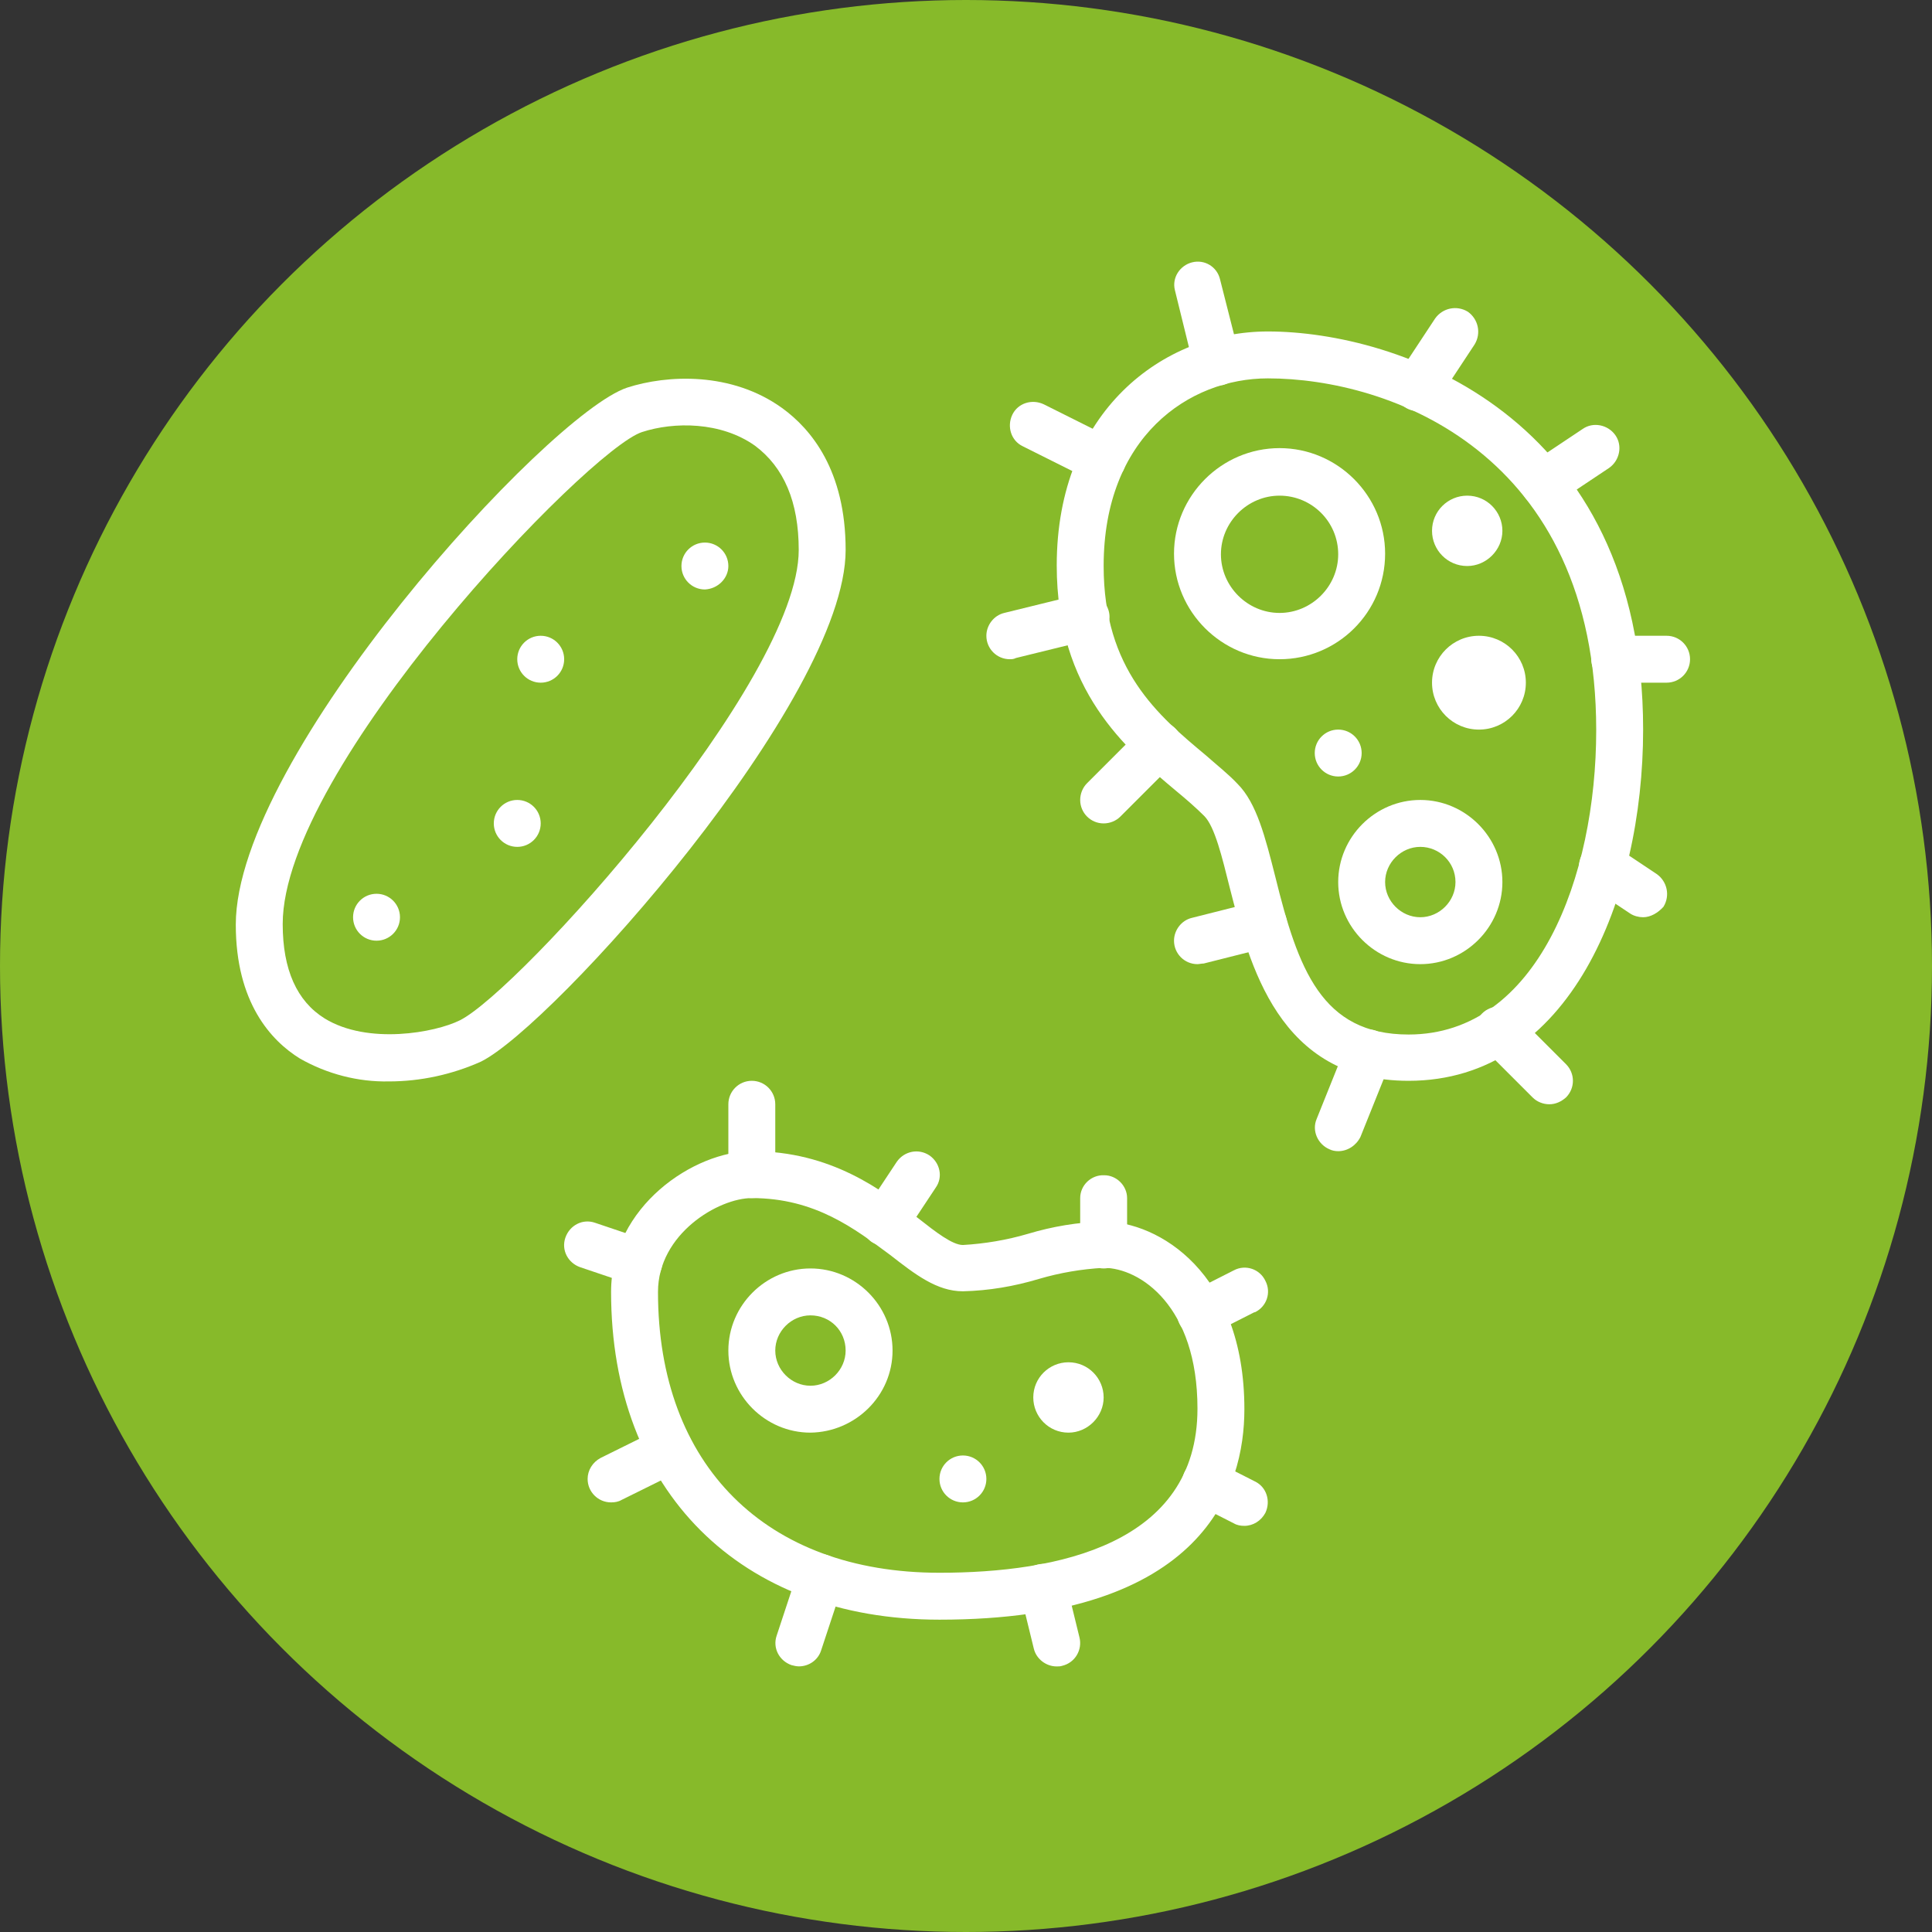 <?xml version="1.0" encoding="utf-8"?>
<!-- Generator: Adobe Illustrator 26.0.3, SVG Export Plug-In . SVG Version: 6.00 Build 0)  -->
<svg version="1.1" id="Layer_1" xmlns="http://www.w3.org/2000/svg" xmlns:xlink="http://www.w3.org/1999/xlink" x="0px" y="0px"
	 viewBox="0 0 313 313" style="enable-background:new 0 0 313 313;" xml:space="preserve">
<rect x="0" y="0" width="313" height="313" fill="#333333" stroke="none"/>
<style type="text/css">
	.st0{fill:#87BA2A;}
	.st1{clip-path:url(#SVGID_00000125592980939313287440000012538687251219931296_);}
	.st2{fill:#FFFFFF;}
	.st3{clip-path:url(#SVGID_00000072261362778730792340000010172578683577098416_);}
	.st4{clip-path:url(#SVGID_00000099662191603739493860000005553954065223922846_);}
	.st5{clip-path:url(#SVGID_00000079466241250131803660000005188349694908100241_);}
	.st6{clip-path:url(#SVGID_00000010278102116717904300000002356254873531216815_);}
	.st7{clip-path:url(#SVGID_00000098210783636452062950000007829771656024542356_);}
</style>
<circle id="Ellipse_10" class="st0" cx="156.5" cy="156.5" r="156.5"/>
<g id="Group_122" transform="translate(0 0)">
	<g>
		<defs>
			<rect id="SVGID_1_" x="38.2" y="42" width="235.5" height="228"/>
		</defs>
		<clipPath id="SVGID_00000066495980430903495570000013030479298796615074_">
			<use xlink:href="#SVGID_1_"  style="overflow:visible;"/>
		</clipPath>
		<g id="Group_121" style="clip-path:url(#SVGID_00000066495980430903495570000013030479298796615074_);">
			<path id="Path_239" class="st2" d="M178.6,78.3c-0.6,0-1.2-0.1-1.7-0.4l-11.2-5.6c-1.9-0.9-2.6-3.2-1.7-5.1
				c0.9-1.9,3.2-2.6,5.1-1.7l11.2,5.6c1.9,0.9,2.6,3.2,1.7,5.1C181.3,77.4,180,78.3,178.6,78.3"/>
			<path id="Path_240" class="st2" d="M163.6,106.8c-2.1,0-3.8-1.7-3.8-3.8c0-1.7,1.2-3.3,2.9-3.7l12.2-3c2-0.6,4.1,0.6,4.7,2.6
				s-0.6,4.1-2.6,4.7c-0.1,0-0.1,0-0.2,0l-12.2,3C164.2,106.8,163.9,106.8,163.6,106.8"/>
			<path id="Path_241" class="st2" d="M178.8,133.4c-2.1,0-3.8-1.7-3.8-3.8c0-1,0.4-2,1.1-2.7l8.9-8.9c1.5-1.5,3.9-1.5,5.4,0
				c1.5,1.5,1.5,3.9,0,5.4l-8.9,8.9C180.8,133,179.8,133.4,178.8,133.4"/>
			<path id="Path_242" class="st2" d="M194,156.2c-2.1,0-3.8-1.7-3.8-3.8c0-1.7,1.2-3.3,2.9-3.7l10.7-2.7c2-0.5,4.1,0.8,4.6,2.8
				c0.5,2-0.7,4-2.7,4.6l-10.7,2.7C194.6,156.1,194.3,156.2,194,156.2"/>
			<path id="Path_243" class="st2" d="M216.8,186.5c-0.5,0-1-0.1-1.4-0.3c-1.9-0.8-2.9-3-2.1-4.9l4.9-12.2c0.8-1.9,3-2.9,5-2
				c1.9,0.8,2.8,2.9,2.1,4.9l-4.9,12.2C219.7,185.6,218.3,186.5,216.8,186.5"/>
			<path id="Path_244" class="st2" d="M251,178.9c-1,0-2-0.4-2.7-1.1l-8.2-8.2c-1.5-1.5-1.5-3.9,0-5.4c1.5-1.5,3.9-1.5,5.4,0
				l8.2,8.2c1.5,1.5,1.5,3.9,0,5.4C252.9,178.5,252,178.9,251,178.9"/>
			<path id="Path_245" class="st2" d="M266.2,148.6c-0.7,0-1.5-0.2-2.1-0.6l-6.6-4.4c-1.8-1.1-2.2-3.5-1.1-5.3
				c1.1-1.8,3.5-2.2,5.3-1.1c0,0,0,0,0.1,0l6.6,4.4c1.7,1.2,2.2,3.5,1.1,5.3C268.6,147.9,267.4,148.6,266.2,148.6"/>
			<path id="Path_246" class="st2" d="M270,110.6h-8.4c-2.1,0-3.8-1.7-3.8-3.8c0-2.1,1.7-3.8,3.8-3.8h8.4c2.1,0,3.8,1.7,3.8,3.8
				C273.8,108.9,272.1,110.6,270,110.6"/>
			<path id="Path_247" class="st2" d="M250.1,82.1c-2.1,0-3.8-1.7-3.8-3.8c0-1.3,0.6-2.5,1.7-3.2l8.4-5.6c1.7-1.2,4.1-0.7,5.3,1
				c1.2,1.7,0.7,4.1-1,5.3l0,0l-8.4,5.6C251.6,81.9,250.9,82.1,250.1,82.1"/>
			<path id="Path_248" class="st2" d="M229.7,66.6c-2.1,0-3.8-1.7-3.8-3.8c0-0.8,0.2-1.5,0.6-2.1l6-9.1c1.2-1.7,3.5-2.2,5.3-1.1
				c1.7,1.2,2.2,3.5,1.1,5.3l0,0l-6,9.1C232.2,65.9,231,66.6,229.7,66.6"/>
		</g>
	</g>
</g>
<g id="Group_124" transform="translate(131.142 0)">
	<g>
		<defs>
			<rect id="SVGID_00000146473089234784856900000007299014798217934247_" x="58.8" y="42" width="11.2" height="20.8"/>
		</defs>
		<clipPath id="SVGID_00000100352705267619537200000005353861685906672288_">
			<use xlink:href="#SVGID_00000146473089234784856900000007299014798217934247_"  style="overflow:visible;"/>
		</clipPath>
		<g id="Group_123" style="clip-path:url(#SVGID_00000100352705267619537200000005353861685906672288_);">
			<path id="Path_249" class="st2" d="M66,62.5c-1.7,0-3.3-1.2-3.7-2.9L59.2,47C58.7,45,60,43,62,42.5c2-0.5,4,0.7,4.5,2.7l3.2,12.6
				c0.5,2-0.7,4.1-2.8,4.6C66.6,62.4,66.3,62.5,66,62.5"/>
		</g>
	</g>
</g>
<g id="Group_126" transform="translate(75.533 181.165)">
	<g>
		<defs>
			<rect id="SVGID_00000006705687715944458130000010073604020855926156_" x="50.1" y="70.3" width="11.2" height="18.5"/>
		</defs>
		<clipPath id="SVGID_00000137825688769571683350000015670208201404792471_">
			<use xlink:href="#SVGID_00000006705687715944458130000010073604020855926156_"  style="overflow:visible;"/>
		</clipPath>
		<g id="Group_125" style="clip-path:url(#SVGID_00000137825688769571683350000015670208201404792471_);">
			<path id="Path_250" class="st2" d="M53.9,88.8c-0.4,0-0.8-0.1-1.2-0.2c-2-0.7-3.1-2.8-2.4-4.8l3.5-10.6c0.7-2,2.8-3,4.8-2.4
				c2,0.7,3,2.8,2.4,4.8l-3.5,10.6C57,87.8,55.5,88.8,53.9,88.8"/>
		</g>
	</g>
</g>
<g id="Group_128" transform="translate(0 0)">
	<g>
		<defs>
			<rect id="SVGID_00000046301926507768440660000002960550476932639410_" x="38.2" y="42" width="235.5" height="228"/>
		</defs>
		<clipPath id="SVGID_00000113349727994285344710000001342840900022681022_">
			<use xlink:href="#SVGID_00000046301926507768440660000002960550476932639410_"  style="overflow:visible;"/>
		</clipPath>
		<g id="Group_127" style="clip-path:url(#SVGID_00000113349727994285344710000001342840900022681022_);">
			<path id="Path_251" class="st2" d="M99,243.4c-2.1,0-3.8-1.7-3.8-3.8c0-1.4,0.8-2.7,2.1-3.4l9.5-4.7c1.9-0.9,4.2-0.2,5.1,1.7
				c0.9,1.9,0.2,4.2-1.7,5.1l0,0l-9.5,4.7C100.2,243.3,99.6,243.4,99,243.4"/>
			<path id="Path_252" class="st2" d="M103.5,208.3c-0.4,0-0.8-0.1-1.2-0.2l-8.3-2.8c-2-0.7-3.1-2.8-2.4-4.8c0.7-2,2.8-3.1,4.8-2.4
				l8.3,2.8c2,0.7,3.1,2.8,2.4,4.8C106.7,207.2,105.2,208.3,103.5,208.3"/>
			<path id="Path_253" class="st2" d="M121.8,194.1c-2.1,0-3.8-1.7-3.8-3.8v-11.4c0-2.1,1.7-3.8,3.8-3.8c2.1,0,3.8,1.7,3.8,3.8l0,0
				v11.4C125.6,192.4,123.9,194.1,121.8,194.1"/>
			<path id="Path_254" class="st2" d="M143.3,201.8c-0.7,0-1.5-0.2-2.1-0.6c-1.7-1.2-2.2-3.5-1-5.3l5.1-7.7c1.2-1.7,3.5-2.2,5.3-1
				c1.7,1.2,2.2,3.5,1,5.2l-5.1,7.7C145.7,201.1,144.5,201.8,143.3,201.8"/>
			<path id="Path_255" class="st2" d="M178.8,205.5c-2.1,0-3.8-1.7-3.8-3.8v-7.6c0-2.1,1.8-3.8,3.9-3.7c2,0,3.7,1.7,3.7,3.7v7.6
				C182.6,203.8,180.9,205.5,178.8,205.5"/>
			<path id="Path_256" class="st2" d="M194.5,216.6c-2.1,0-3.8-1.7-3.8-3.8c0-1.4,0.8-2.8,2.1-3.4l7.1-3.6c1.9-1,4.2-0.2,5.1,1.7
				c1,1.9,0.2,4.2-1.7,5.1c0,0,0,0-0.1,0l-7.1,3.6C195.7,216.5,195.1,216.6,194.5,216.6"/>
			<path id="Path_257" class="st2" d="M201.6,247.2c-0.6,0-1.2-0.1-1.7-0.4l-6.3-3.2c-1.9-0.9-2.6-3.2-1.7-5.1
				c0.9-1.9,3.2-2.6,5.1-1.7l6.3,3.2c1.9,0.9,2.6,3.2,1.7,5.1C204.3,246.4,203,247.2,201.6,247.2"/>
		</g>
	</g>
</g>
<g id="Group_130" transform="translate(109.382 182.375)">
	<g>
		<defs>
			<rect id="SVGID_00000021799778215217319530000015204940685587528842_" x="55.4" y="70.5" width="10.5" height="17.1"/>
		</defs>
		<clipPath id="SVGID_00000126285209408590170060000011764042834109882019_">
			<use xlink:href="#SVGID_00000021799778215217319530000015204940685587528842_"  style="overflow:visible;"/>
		</clipPath>
		<g id="Group_129" style="clip-path:url(#SVGID_00000126285209408590170060000011764042834109882019_);">
			<path id="Path_258" class="st2" d="M61.8,87.6c-1.7,0-3.3-1.2-3.7-2.9l-2.2-9c-0.5-2,0.7-4.1,2.8-4.6c2-0.5,4.1,0.7,4.6,2.8
				l2.2,9c0.5,2-0.7,4.1-2.8,4.6c0,0,0,0,0,0C62.4,87.6,62.1,87.6,61.8,87.6"/>
		</g>
	</g>
</g>
<g id="Group_132" transform="translate(0 0)">
	<g>
		<defs>
			<rect id="SVGID_00000156560034851861544060000000878410336829359263_" x="38.2" y="42" width="235.5" height="228"/>
		</defs>
		<clipPath id="SVGID_00000066517055819361142670000018081528289722257546_">
			<use xlink:href="#SVGID_00000156560034851861544060000000878410336829359263_"  style="overflow:visible;"/>
		</clipPath>
		<g id="Group_131" style="clip-path:url(#SVGID_00000066517055819361142670000018081528289722257546_);">
			<path id="Path_259" class="st2" d="M121.8,194.1c-5.4,0-15.2,5.8-15.2,15.2c0,28.1,17.5,45.5,45.6,45.5
				c19.1,0,41.8-4.6,41.8-26.6c0-16.6-9.3-22.8-15.2-22.8c-3.6,0.2-7.1,0.8-10.5,1.8c-4,1.2-8.1,1.9-12.3,2c-4.2,0-7.7-2.7-11.8-5.9
				C138.5,199.1,132.1,194.1,121.8,194.1 M152.2,262.4c-32.3,0-53.2-20.9-53.2-53.1c0-13.9,13.5-22.8,22.8-22.8
				c12.9,0,21.1,6.3,27,10.9c2.8,2.2,5.5,4.3,7.2,4.3c3.5-0.2,7.1-0.8,10.5-1.8c4-1.2,8.1-1.9,12.3-2c8.8,0,22.8,8.2,22.8,30.4
				C201.6,241,195.2,262.4,152.2,262.4"/>
			<path id="Path_260" class="st2" d="M104,70c-8.8,2.9-58.2,54.4-58.2,79.7c0,7.4,2.3,12.5,6.8,15.3c7,4.3,17.9,2.3,21.9,0.3
				c9.5-4.7,54.9-54.9,54.9-76.2c0-7.8-2.4-13.4-7.1-16.9C116.8,68.3,109.2,68.3,104,70 M63,175.2c-5,0.1-10-1.2-14.4-3.7
				c-4.7-2.9-10.4-9.1-10.4-21.7c0-27.3,50.5-82.7,63.4-87c6.5-2.1,16.9-2.6,25.1,3.3c4.7,3.4,10.3,10.1,10.3,23
				c0,24.3-47.5,77.2-59.1,82.9C73.2,174.1,68.1,175.2,63,175.2"/>
			<path id="Path_261" class="st2" d="M205.4,61.3c-12.8,0-26.6,9.5-26.6,30.4c0,16.8,8.8,24.2,16.6,30.7c1.8,1.6,3.6,3,5.1,4.6
				c3.1,3.1,4.5,8.7,6.1,15c3.7,15,7.5,25.6,21.6,25.6c20.9,0,30.4-25.6,30.4-49.3C258.6,73.3,225.1,61.3,205.4,61.3 M228.2,175.1
				c-21.1,0-25.8-18.9-29-31.4c-1.2-4.8-2.4-9.8-4.1-11.5c-1.3-1.3-2.9-2.7-4.6-4.1c-8.1-6.8-19.3-16.2-19.3-36.5
				c0-24.9,17.2-37.9,34.2-37.9c21,0,60.8,13.5,60.8,64.5C266.2,145.6,254.3,175.1,228.2,175.1"/>
			<path id="Path_262" class="st2" d="M64.8,148.6c0-2.1-1.7-3.8-3.8-3.8c-2.1,0-3.8,1.7-3.8,3.8c0,2.1,1.7,3.8,3.8,3.8c0,0,0,0,0,0
				C63.1,152.4,64.8,150.7,64.8,148.6"/>
			<path id="Path_263" class="st2" d="M87.6,133.4c0-2.1-1.7-3.8-3.8-3.8c-2.1,0-3.8,1.7-3.8,3.8c0,2.1,1.7,3.8,3.8,3.8c0,0,0,0,0,0
				C85.9,137.2,87.6,135.5,87.6,133.4"/>
			<path id="Path_264" class="st2" d="M91.4,106.8c0-2.1-1.7-3.8-3.8-3.8c-2.1,0-3.8,1.7-3.8,3.8c0,2.1,1.7,3.8,3.8,3.8c0,0,0,0,0,0
				C89.7,110.6,91.4,108.9,91.4,106.8"/>
			<path id="Path_265" class="st2" d="M118,91.7c0-2.1-1.7-3.8-3.8-3.8c-2.1,0-3.8,1.7-3.8,3.8c0,2.1,1.7,3.8,3.8,3.8c0,0,0,0,0,0
				C116.3,95.4,118,93.7,118,91.7"/>
			<path id="Path_266" class="st2" d="M159.8,239.6c0-2.1-1.7-3.8-3.8-3.8c-2.1,0-3.8,1.7-3.8,3.8c0,2.1,1.7,3.8,3.8,3.8
				c0,0,0,0,0,0C158.1,243.4,159.8,241.7,159.8,239.6"/>
			<path id="Path_267" class="st2" d="M220.6,122c0-2.1-1.7-3.8-3.8-3.8s-3.8,1.7-3.8,3.8c0,2.1,1.7,3.8,3.8,3.8c0,0,0,0,0,0
				C218.9,125.8,220.6,124.1,220.6,122"/>
			<path id="Path_268" class="st2" d="M178.8,226.4c0-3.1-2.5-5.7-5.7-5.7c-3.1,0-5.7,2.5-5.7,5.7c0,3.1,2.5,5.7,5.7,5.7
				c0,0,0,0,0,0C176.2,232.1,178.8,229.5,178.8,226.4L178.8,226.4"/>
			<path id="Path_269" class="st2" d="M243.4,86c0-3.1-2.5-5.7-5.7-5.7c-3.1,0-5.7,2.5-5.7,5.7c0,3.1,2.5,5.7,5.7,5.7c0,0,0,0,0,0
				C240.8,91.7,243.4,89.1,243.4,86"/>
			<path id="Path_270" class="st2" d="M247.2,110.6c0-4.2-3.4-7.6-7.6-7.6c-4.2,0-7.6,3.4-7.6,7.6c0,4.2,3.4,7.6,7.6,7.6
				c0,0,0,0,0,0C243.8,118.2,247.2,114.8,247.2,110.6C247.2,110.6,247.2,110.6,247.2,110.6"/>
			<path id="Path_271" class="st2" d="M131.3,213.1c-3.1,0-5.7,2.6-5.7,5.7c0,3.1,2.6,5.7,5.7,5.7c3.1,0,5.7-2.6,5.7-5.7
				C137,215.6,134.5,213.1,131.3,213.1L131.3,213.1 M131.3,232.1c-7.3,0-13.3-6-13.3-13.3c0-7.3,6-13.3,13.3-13.3
				c7.3,0,13.3,6,13.3,13.3C144.6,226.1,138.6,232,131.3,232.1"/>
			<path id="Path_272" class="st2" d="M230.1,137.2c-3.1,0-5.7,2.6-5.7,5.7c0,3.1,2.6,5.7,5.7,5.7c3.1,0,5.7-2.6,5.7-5.7
				C235.8,139.7,233.2,137.2,230.1,137.2 M230.1,156.2c-7.3,0-13.3-6-13.3-13.3c0-7.3,6-13.3,13.3-13.3c7.3,0,13.3,6,13.3,13.3
				C243.4,150.2,237.4,156.2,230.1,156.2"/>
			<path id="Path_273" class="st2" d="M207.3,80.3c-5.2,0-9.5,4.3-9.5,9.5c0,5.2,4.3,9.5,9.5,9.5c5.2,0,9.5-4.3,9.5-9.5
				C216.8,84.5,212.5,80.3,207.3,80.3 M207.3,106.8c-9.4,0-17.1-7.7-17.1-17.1c0-9.4,7.7-17.1,17.1-17.1c9.4,0,17.1,7.7,17.1,17.1
				C224.4,99.2,216.7,106.8,207.3,106.8"/>
		</g>
	</g>
</g>
</svg>

